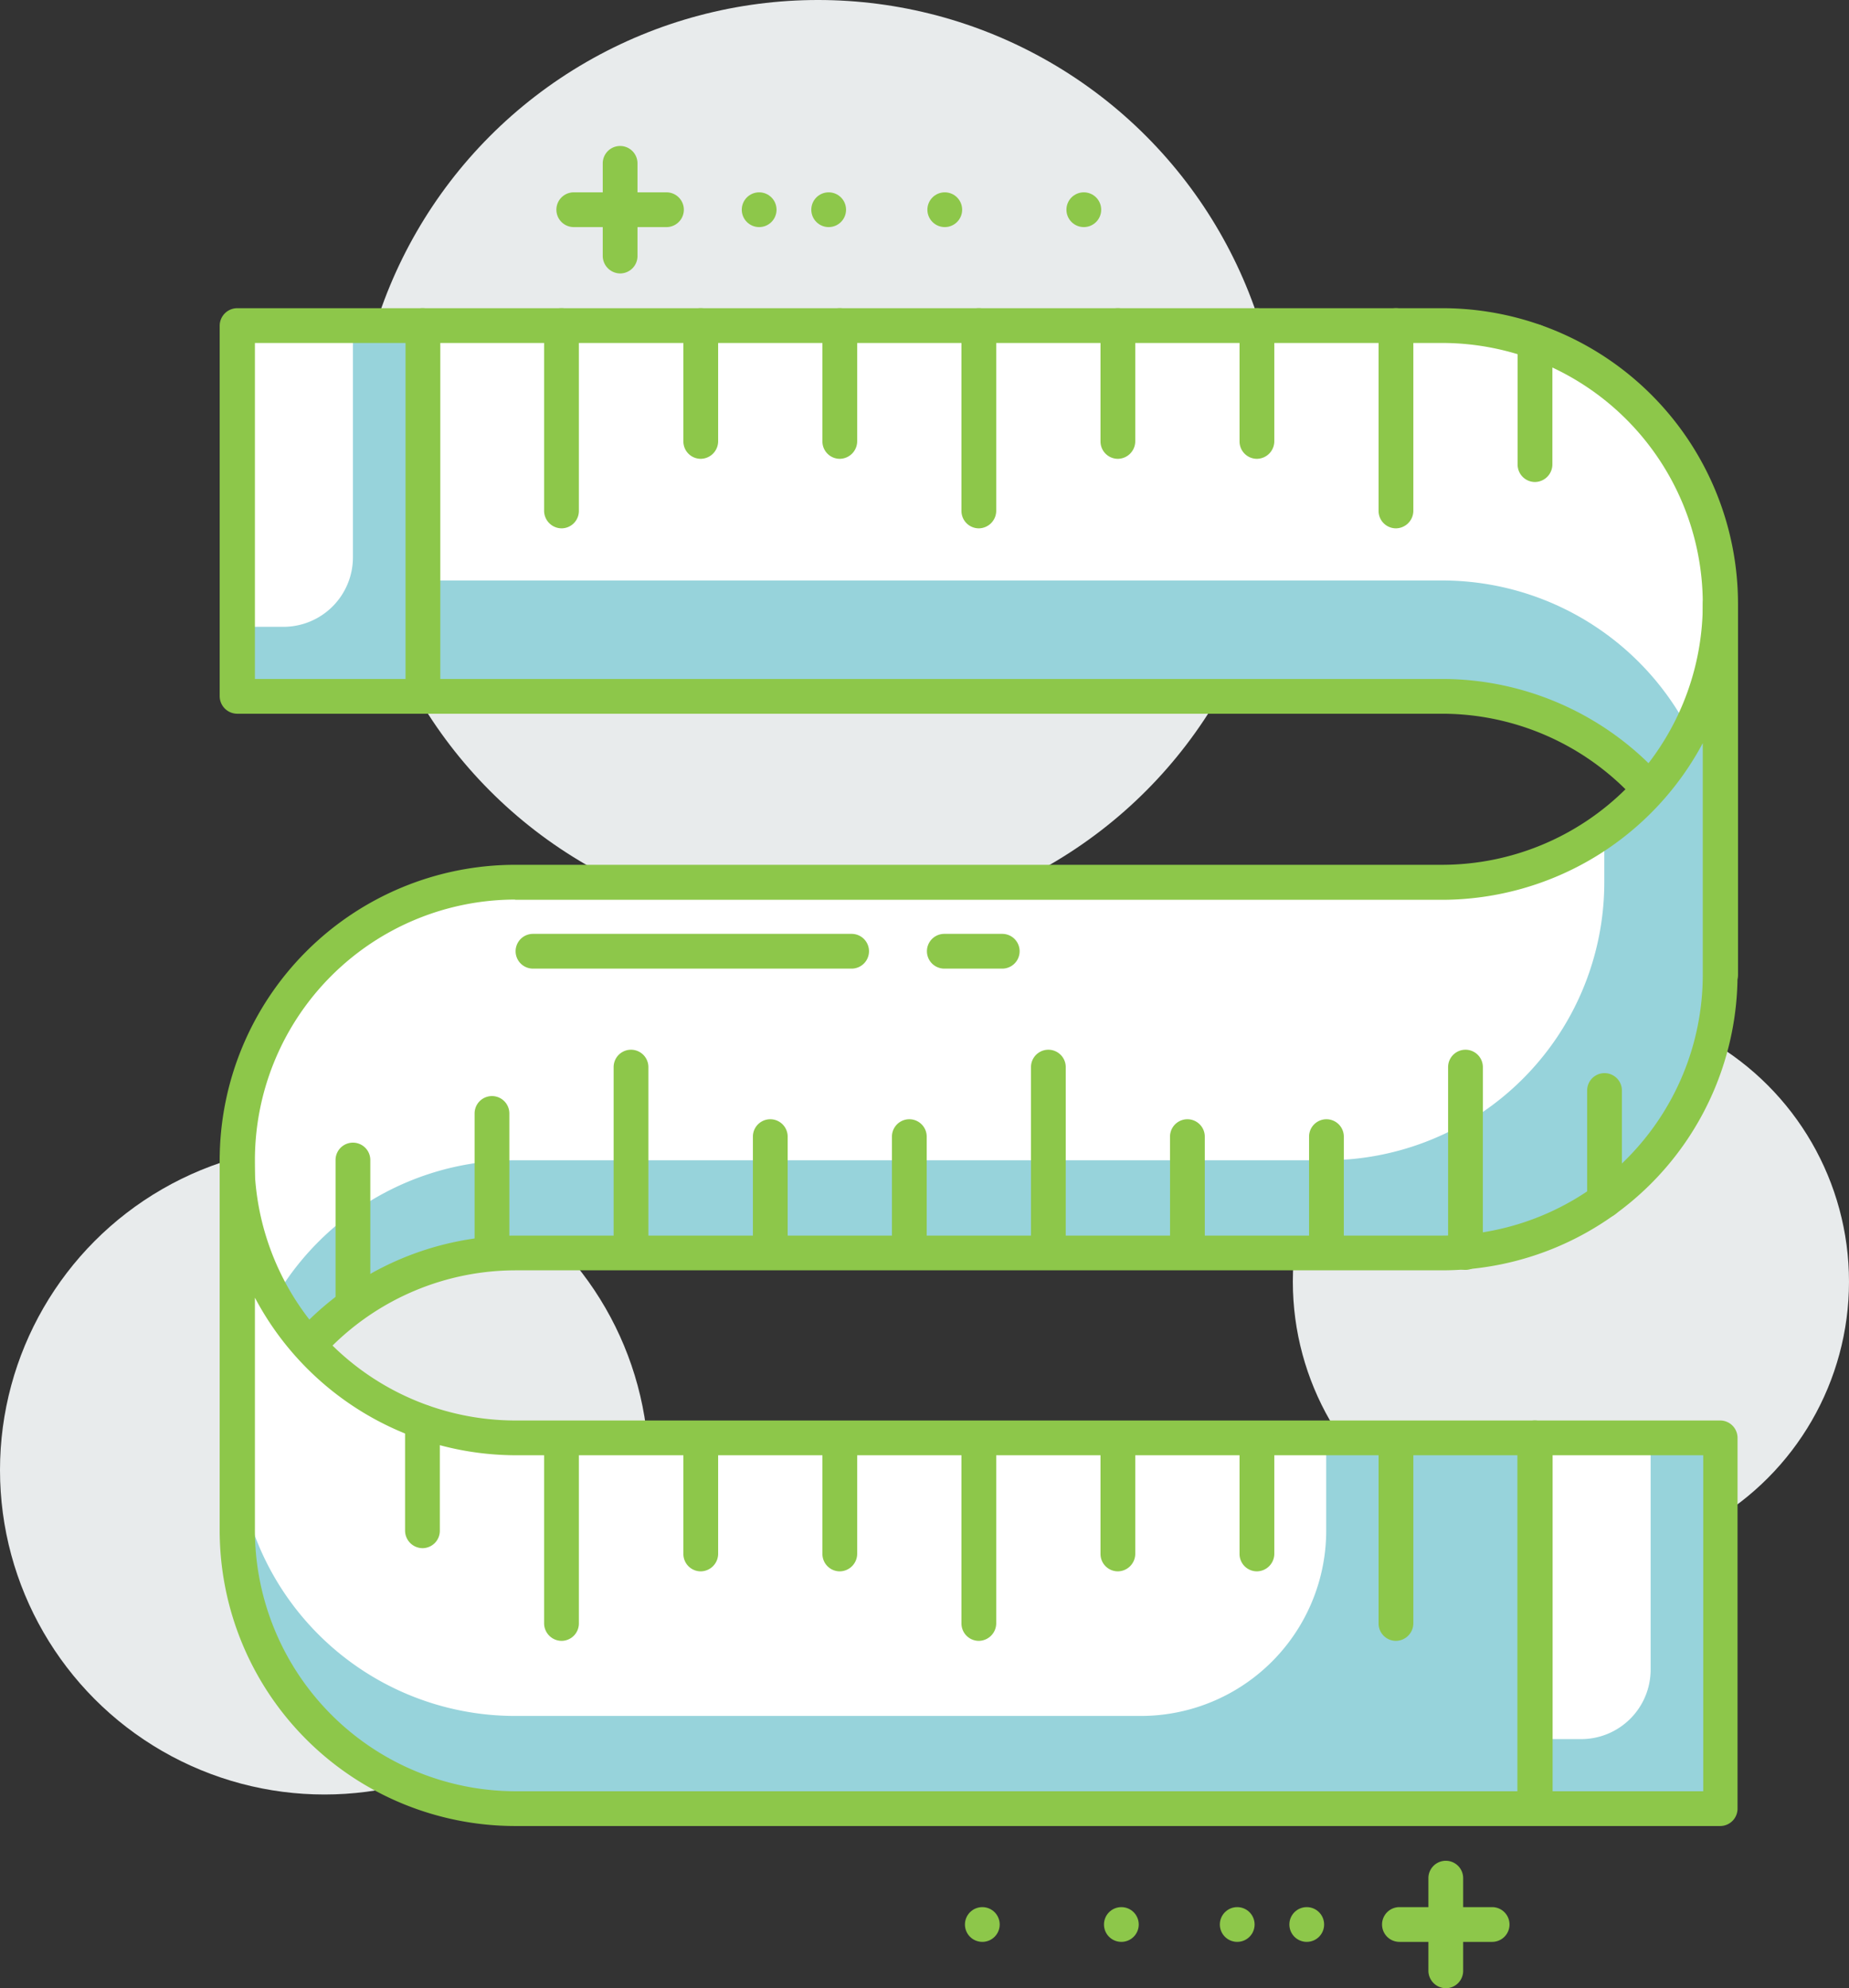 <svg xmlns="http://www.w3.org/2000/svg" viewBox="0 0 79.79 85.8"><rect x="0" y="0" width="79.79" height="85.8" fill="#333333" stroke="none"/><defs><style>.cls-1{fill:#e8ebec}.cls-2{fill:#fff}.cls-3{fill:#97d3db}.cls-4{fill:#8dc74a}</style></defs><g id="Capa_2" data-name="Capa 2"><g id="layer_1" data-name="layer 1"><circle class="cls-1" cx="14" cy="63.44" r="14"/><circle class="cls-1" cx="67.79" cy="55.31" r="12"/><circle class="cls-1" cx="35.3" cy="20" r="20"/><path class="cls-2" d="M74.23 42.05a12 12 0 0 0-12-12h-44v-16h44a12 12 0 0 1 12 12Z"/><path class="cls-3" d="M62.23 25.05h-44v5h44a12 12 0 0 1 12 12v-5a12 12 0 0 0-12-12Z"/><path class="cls-4" d="M74.23 42.8a.75.75 0 0 1-.75-.75A11.26 11.26 0 0 0 62.23 30.8h-44a.76.76 0 0 1-.75-.75v-16a.76.76 0 0 1 .75-.75h44A12.76 12.76 0 0 1 75 26.05v16a.74.74 0 0 1-.77.75ZM62.29 29.3a12.76 12.76 0 0 1 11.19 6.76v-10A11.26 11.26 0 0 0 62.23 14.8H19v14.5h43.29Z"/><path class="cls-4" d="M24.23 22.8a.76.76 0 0 1-.75-.75v-8a.75.75 0 0 1 1.5 0v8a.75.75 0 0 1-.75.75Zm6.01-3a.75.75 0 0 1-.75-.75v-5a.75.75 0 0 1 1.5 0v5a.76.76 0 0 1-.75.75Zm6 0a.75.75 0 0 1-.75-.75v-5a.75.75 0 0 1 1.5 0v5a.76.76 0 0 1-.75.75Zm6 3a.75.75 0 0 1-.75-.75v-8a.75.75 0 0 1 1.5 0v8a.76.76 0 0 1-.75.75Zm6-3a.75.75 0 0 1-.75-.75v-5a.75.75 0 0 1 1.5 0v5a.76.76 0 0 1-.75.75Zm6 0a.75.75 0 0 1-.75-.75v-5a.75.75 0 0 1 1.5 0v5a.76.76 0 0 1-.75.75Zm6 3a.75.75 0 0 1-.75-.75v-8a.75.75 0 0 1 1.5 0v8a.76.76 0 0 1-.75.75Zm6-2a.75.75 0 0 1-.75-.75v-5.31a.75.75 0 1 1 1.5 0v5.31a.76.76 0 0 1-.75.75Z"/><path class="cls-2" d="M62.23 38.07h-40a12 12 0 0 0-12 12v16a12 12 0 0 1 12-12h40a12 12 0 0 0 12-12v-16a12 12 0 0 1-12 12Z"/><path class="cls-3" d="M69.23 35.8v2.27a12 12 0 0 1-12 12h-35a12 12 0 0 0-12 12v4a12 12 0 0 1 12-12h40a12 12 0 0 0 12-12v-16a11.94 11.94 0 0 1-5 9.73Z"/><path class="cls-4" d="M10.23 66.82a.76.76 0 0 1-.75-.75v-16a12.76 12.76 0 0 1 12.75-12.75h40a11.26 11.26 0 0 0 11.25-11.25.75.75 0 0 1 1.5 0v16a12.76 12.76 0 0 1-12.75 12.75h-40A11.26 11.26 0 0 0 11 66.07a.75.75 0 0 1-.77.75Zm12-28A11.25 11.25 0 0 0 11 50.07v10a12.78 12.78 0 0 1 11.25-6.75h40a11.26 11.26 0 0 0 11.23-11.25v-10a12.78 12.78 0 0 1-11.19 6.76H22.23Z"/><path class="cls-4" d="M63.24 54.8a.74.74 0 0 1-.75-.75v-8a.75.75 0 0 1 1.5 0v8a.75.75 0 0 1-.75.75Zm-6 0a.74.74 0 0 1-.75-.75v-5a.75.75 0 0 1 1.5 0v5a.75.75 0 0 1-.75.75Zm12-2.24a.75.75 0 0 1-.75-.75v-4.75a.75.75 0 0 1 1.5 0v4.75a.75.75 0 0 1-.75.75Zm-18 2.24a.74.74 0 0 1-.75-.75v-5a.75.75 0 0 1 1.5 0v5a.75.75 0 0 1-.75.75Zm-6 0a.74.74 0 0 1-.75-.75v-8a.75.75 0 0 1 1.5 0v8a.75.75 0 0 1-.75.75Zm-6 0a.74.74 0 0 1-.75-.75v-5a.75.75 0 0 1 1.5 0v5a.75.75 0 0 1-.75.75Zm-6 0a.74.74 0 0 1-.75-.75v-5a.75.75 0 0 1 1.5 0v5a.75.75 0 0 1-.75.75Zm-6.01 0a.75.75 0 0 1-.75-.75v-8a.75.75 0 0 1 1.5 0v8a.74.74 0 0 1-.75.75Zm-6 0a.75.75 0 0 1-.75-.75v-6a.75.75 0 0 1 1.5 0v6a.74.74 0 0 1-.75.75Zm-6 2.27a.76.76 0 0 1-.75-.75v-6.26a.75.75 0 0 1 1.5 0v6.26a.75.75 0 0 1-.75.75Z"/><path class="cls-2" d="M66.23 62.05h8v16h-8z"/><path class="cls-3" d="M71.23 62.05v10a3 3 0 0 1-3 3h-2v3h8v-16Z"/><path class="cls-4" d="M74.23 78.8h-8a.76.76 0 0 1-.75-.75v-16a.76.76 0 0 1 .75-.75h8a.75.75 0 0 1 .75.75v16a.75.75 0 0 1-.75.75ZM67 77.3h6.5V62.8H67Z"/><path class="cls-2" d="M10.23 14.05h8v16h-8z"/><path class="cls-3" d="M15.23 14.05v10a3 3 0 0 1-3 3h-2v3h8v-16Z"/><path class="cls-4" d="M18.23 30.8h-8a.76.76 0 0 1-.75-.75v-16a.76.76 0 0 1 .75-.75h8a.75.75 0 0 1 .75.75v16a.75.75 0 0 1-.75.75ZM11 29.3h6.5V14.8H11Z"/><path class="cls-2" d="M10.23 50.05a12 12 0 0 0 12 12h44v16h-44a12 12 0 0 1-12-12Z"/><path class="cls-3" d="M57.23 62.05v4a8 8 0 0 1-8 8h-27a12 12 0 0 1-12-12v4a12 12 0 0 0 12 12h44v-16Z"/><path class="cls-4" d="M66.23 78.8h-44A12.76 12.76 0 0 1 9.48 66.05v-16a.75.75 0 0 1 1.5 0A11.27 11.27 0 0 0 22.23 61.3h44a.75.75 0 0 1 .75.75v16a.75.75 0 0 1-.75.75ZM11 56v10a11.27 11.27 0 0 0 11.23 11.3h43.25V62.8h-43.3A12.76 12.76 0 0 1 11 56Z"/><path class="cls-4" d="M60.24 70.81a.75.75 0 0 1-.75-.75v-8a.75.75 0 0 1 1.5 0v8a.76.76 0 0 1-.75.75Zm-6-3a.75.75 0 0 1-.75-.75v-5a.75.75 0 0 1 1.5 0v5a.76.76 0 0 1-.75.75Zm-6 0a.75.75 0 0 1-.75-.75v-5a.75.75 0 0 1 1.5 0v5a.76.76 0 0 1-.75.75Zm-6 3a.75.75 0 0 1-.75-.75v-8a.75.75 0 0 1 1.5 0v8a.76.76 0 0 1-.75.75Zm-6-3a.75.75 0 0 1-.75-.75v-5a.75.75 0 0 1 1.5 0v5a.76.76 0 0 1-.75.75Zm-6 0a.75.75 0 0 1-.75-.75v-5a.75.75 0 0 1 1.5 0v5a.76.76 0 0 1-.75.75Zm-6.01 3a.76.76 0 0 1-.75-.75v-8a.75.75 0 0 1 1.5 0v8a.75.75 0 0 1-.75.75Zm-6-4a.76.76 0 0 1-.75-.75v-4.69a.75.75 0 0 1 1.5 0v4.69a.75.75 0 0 1-.75.75ZM43.25 41.8h-2.5a.75.75 0 0 1 0-1.5h2.5a.75.75 0 0 1 0 1.5Zm-6.5 0H23a.75.75 0 0 1 0-1.5h13.75a.75.75 0 0 1 0 1.5Zm25.64 44a.76.76 0 0 1-.75-.75v-4a.75.75 0 0 1 1.5 0v4a.75.75 0 0 1-.75.75Z"/><path class="cls-4" d="M64.39 83.8h-4a.75.75 0 0 1 0-1.5h4a.75.75 0 0 1 0 1.5Z"/><circle class="cls-4" cx="56.39" cy="83.05" r=".75"/><circle class="cls-4" cx="53.39" cy="83.05" r=".75"/><circle class="cls-4" cx="48.39" cy="83.05" r=".75"/><circle class="cls-4" cx="42.39" cy="83.05" r=".75"/><path class="cls-4" d="M26.76 11.8a.76.76 0 0 1-.75-.75v-4a.75.75 0 0 1 1.5 0v4a.75.75 0 0 1-.75.75Z"/><path class="cls-4" d="M28.76 9.8h-4a.75.75 0 0 1 0-1.5h4a.75.75 0 0 1 0 1.5Z"/><circle class="cls-4" cx="32.76" cy="9.05" r=".75"/><circle class="cls-4" cx="35.76" cy="9.05" r=".75"/><circle class="cls-4" cx="40.77" cy="9.05" r=".75"/><circle class="cls-4" cx="46.77" cy="9.05" r=".75"/></g></g></svg>